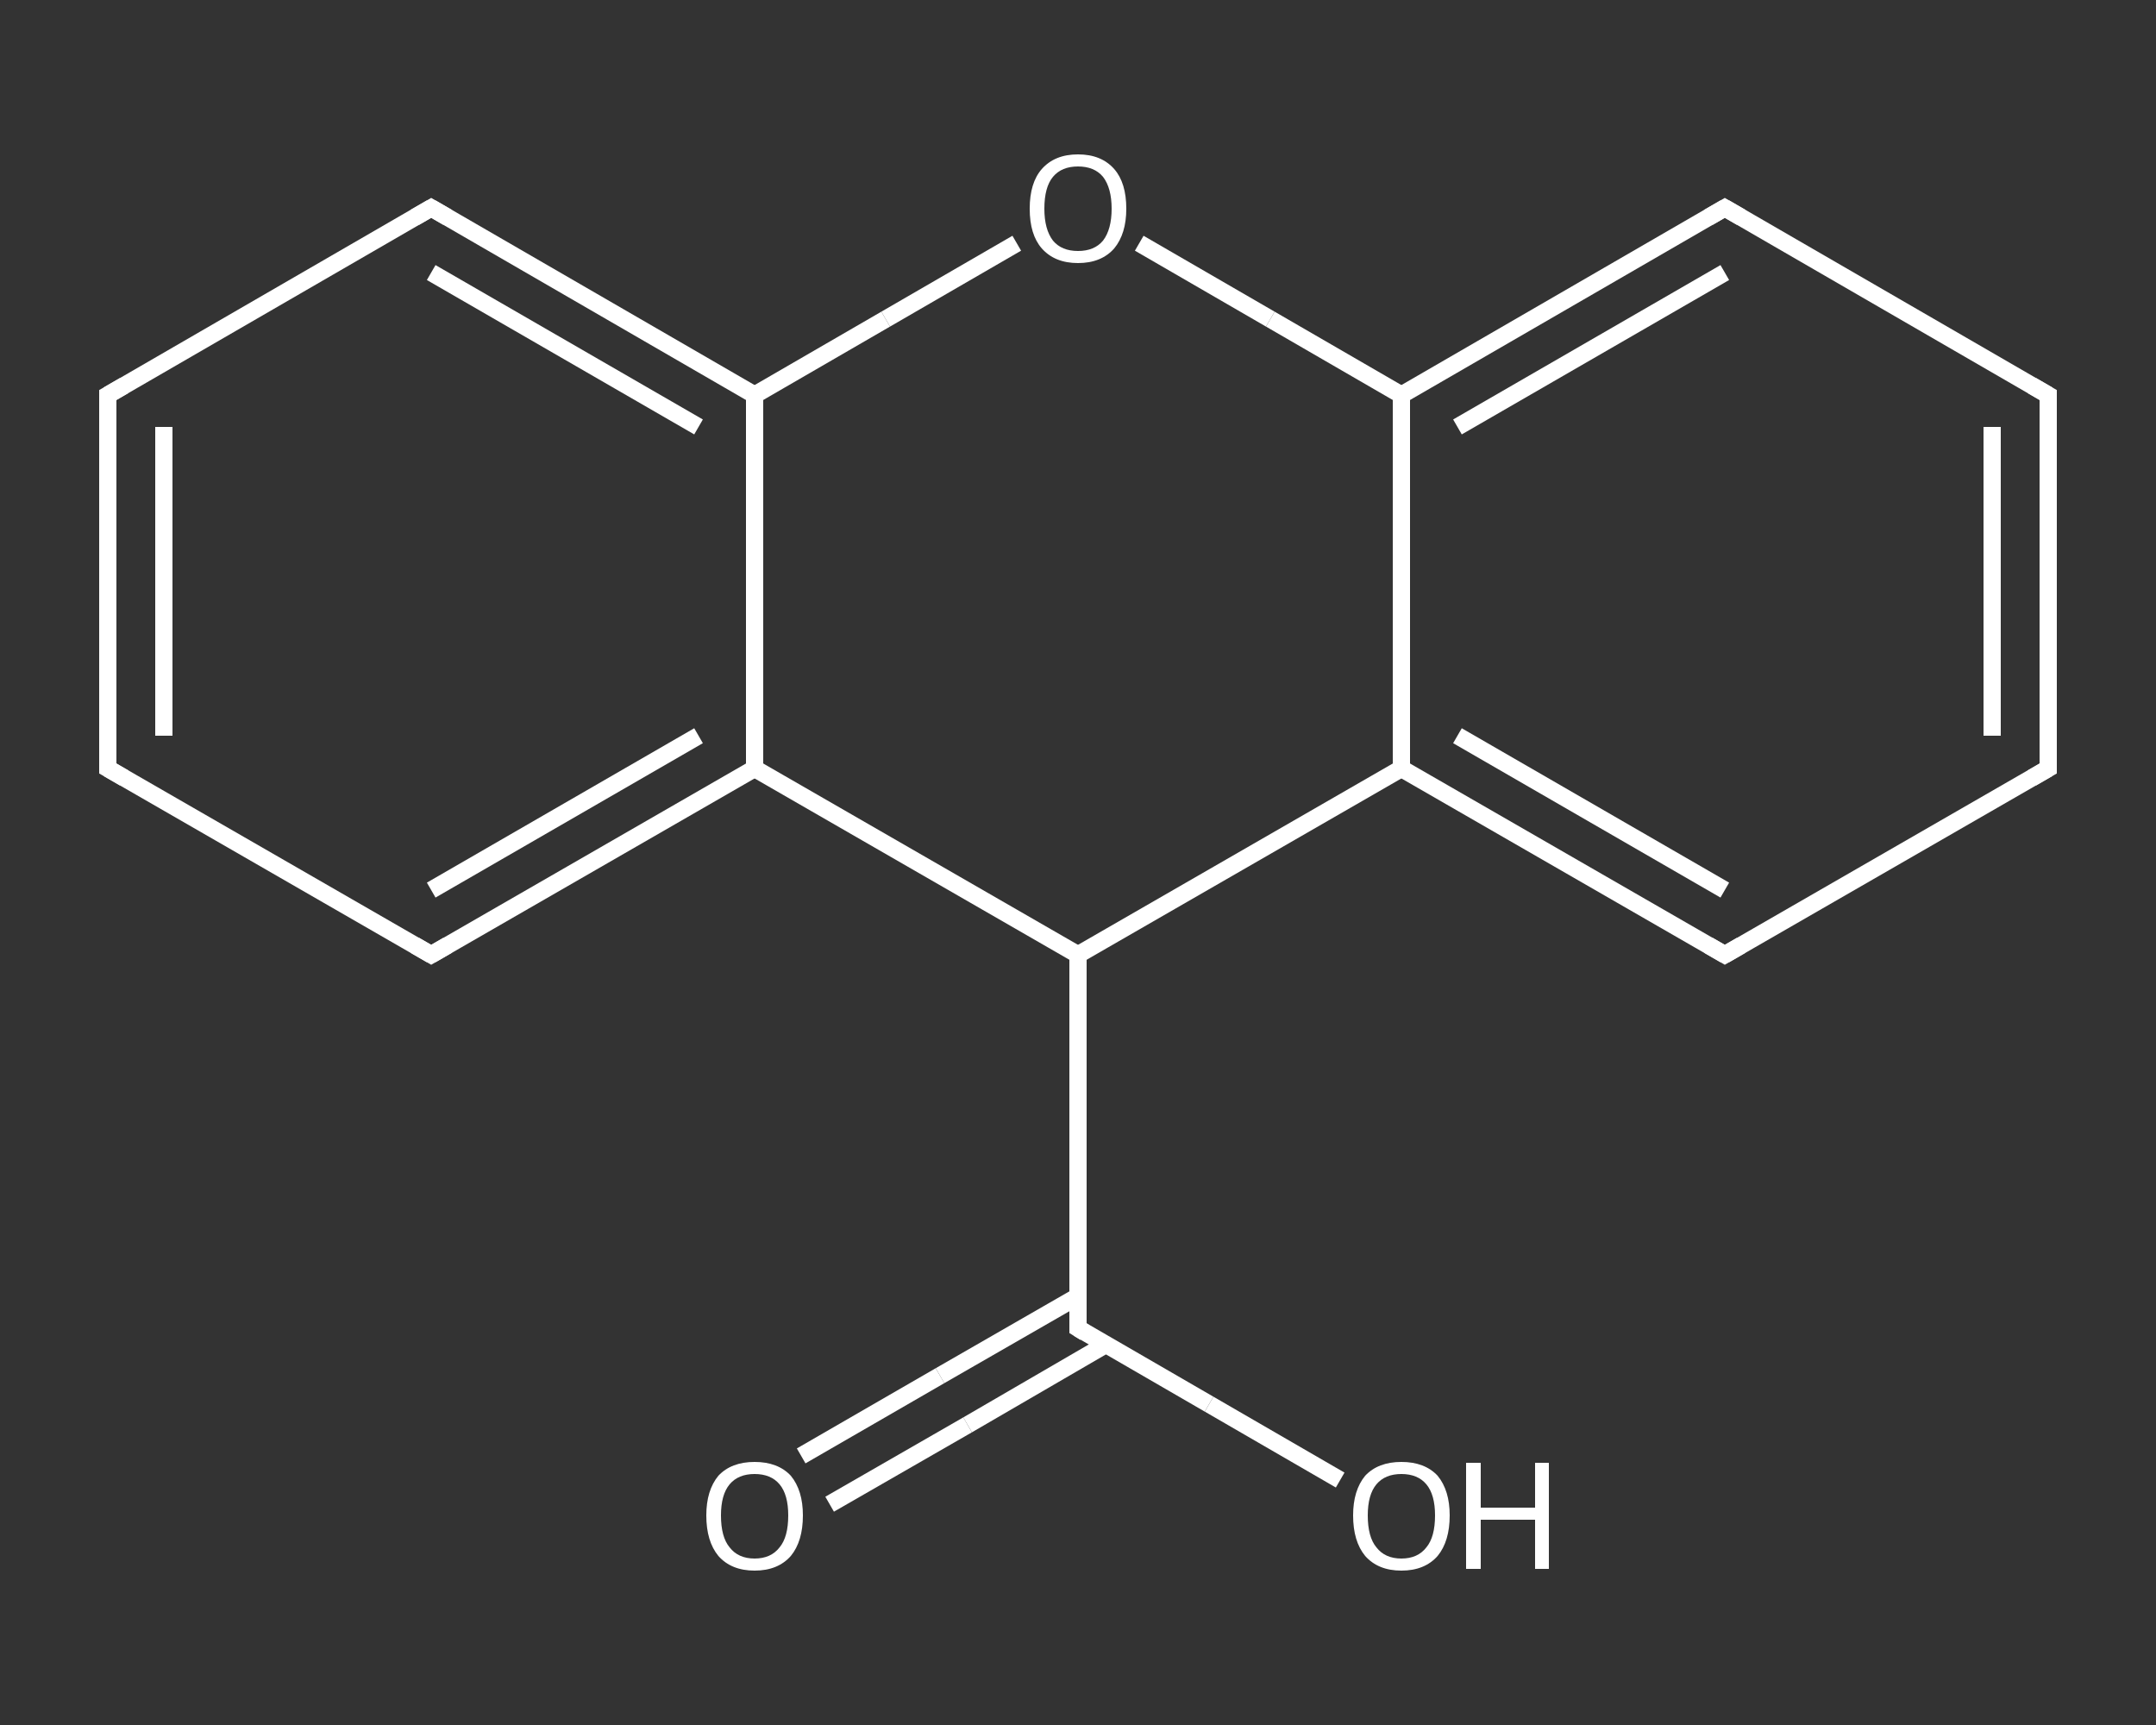 <?xml version='1.0' encoding='iso-8859-1'?>
<svg version='1.1' baseProfile='full'
              xmlns='http://www.w3.org/2000/svg'
                      xmlns:rdkit='http://www.rdkit.org/xml'
                      xmlns:xlink='http://www.w3.org/1999/xlink'
                  xml:space='preserve'
width='250px' height='200px' viewBox='0 0 250 200'>
<rect x="0" y="0" width="250" height="200" fill="#333333" stroke="none"/>
<!-- END OF HEADER -->
<rect style='opacity:1.0;fill:transparent;stroke:none' width='250.0' height='200.0' x='0.0' y='0.0'> </rect>
<path class='bond-0 atom-0 atom-1' d='M 92.9,168.8 L 109.0,159.5' style='fill:none;fill-rule:evenodd;stroke:#FFFFFF;stroke-width:2.0px;stroke-linecap:butt;stroke-linejoin:miter;stroke-opacity:1' />
<path class='bond-0 atom-0 atom-1' d='M 109.0,159.5 L 125.0,150.3' style='fill:none;fill-rule:evenodd;stroke:#FFFFFF;stroke-width:2.0px;stroke-linecap:butt;stroke-linejoin:miter;stroke-opacity:1' />
<path class='bond-0 atom-0 atom-1' d='M 96.2,174.4 L 112.2,165.2' style='fill:none;fill-rule:evenodd;stroke:#FFFFFF;stroke-width:2.0px;stroke-linecap:butt;stroke-linejoin:miter;stroke-opacity:1' />
<path class='bond-0 atom-0 atom-1' d='M 112.2,165.2 L 128.2,155.9' style='fill:none;fill-rule:evenodd;stroke:#FFFFFF;stroke-width:2.0px;stroke-linecap:butt;stroke-linejoin:miter;stroke-opacity:1' />
<path class='bond-1 atom-1 atom-2' d='M 125.0,154.0 L 140.2,162.8' style='fill:none;fill-rule:evenodd;stroke:#FFFFFF;stroke-width:2.0px;stroke-linecap:butt;stroke-linejoin:miter;stroke-opacity:1' />
<path class='bond-1 atom-1 atom-2' d='M 140.2,162.8 L 155.4,171.6' style='fill:none;fill-rule:evenodd;stroke:#FFFFFF;stroke-width:2.0px;stroke-linecap:butt;stroke-linejoin:miter;stroke-opacity:1' />
<path class='bond-2 atom-1 atom-3' d='M 125.0,154.0 L 125.0,110.7' style='fill:none;fill-rule:evenodd;stroke:#FFFFFF;stroke-width:2.0px;stroke-linecap:butt;stroke-linejoin:miter;stroke-opacity:1' />
<path class='bond-3 atom-3 atom-4' d='M 125.0,110.7 L 162.5,89.1' style='fill:none;fill-rule:evenodd;stroke:#FFFFFF;stroke-width:2.0px;stroke-linecap:butt;stroke-linejoin:miter;stroke-opacity:1' />
<path class='bond-4 atom-4 atom-5' d='M 162.5,89.1 L 200.0,110.7' style='fill:none;fill-rule:evenodd;stroke:#FFFFFF;stroke-width:2.0px;stroke-linecap:butt;stroke-linejoin:miter;stroke-opacity:1' />
<path class='bond-4 atom-4 atom-5' d='M 169.0,85.3 L 200.0,103.2' style='fill:none;fill-rule:evenodd;stroke:#FFFFFF;stroke-width:2.0px;stroke-linecap:butt;stroke-linejoin:miter;stroke-opacity:1' />
<path class='bond-5 atom-5 atom-6' d='M 200.0,110.7 L 237.5,89.1' style='fill:none;fill-rule:evenodd;stroke:#FFFFFF;stroke-width:2.0px;stroke-linecap:butt;stroke-linejoin:miter;stroke-opacity:1' />
<path class='bond-6 atom-6 atom-7' d='M 237.5,89.1 L 237.5,45.8' style='fill:none;fill-rule:evenodd;stroke:#FFFFFF;stroke-width:2.0px;stroke-linecap:butt;stroke-linejoin:miter;stroke-opacity:1' />
<path class='bond-6 atom-6 atom-7' d='M 231.0,85.3 L 231.0,49.5' style='fill:none;fill-rule:evenodd;stroke:#FFFFFF;stroke-width:2.0px;stroke-linecap:butt;stroke-linejoin:miter;stroke-opacity:1' />
<path class='bond-7 atom-7 atom-8' d='M 237.5,45.8 L 200.0,24.1' style='fill:none;fill-rule:evenodd;stroke:#FFFFFF;stroke-width:2.0px;stroke-linecap:butt;stroke-linejoin:miter;stroke-opacity:1' />
<path class='bond-8 atom-8 atom-9' d='M 200.0,24.1 L 162.5,45.8' style='fill:none;fill-rule:evenodd;stroke:#FFFFFF;stroke-width:2.0px;stroke-linecap:butt;stroke-linejoin:miter;stroke-opacity:1' />
<path class='bond-8 atom-8 atom-9' d='M 200.0,31.6 L 169.0,49.5' style='fill:none;fill-rule:evenodd;stroke:#FFFFFF;stroke-width:2.0px;stroke-linecap:butt;stroke-linejoin:miter;stroke-opacity:1' />
<path class='bond-9 atom-9 atom-10' d='M 162.5,45.8 L 147.3,37.0' style='fill:none;fill-rule:evenodd;stroke:#FFFFFF;stroke-width:2.0px;stroke-linecap:butt;stroke-linejoin:miter;stroke-opacity:1' />
<path class='bond-9 atom-9 atom-10' d='M 147.3,37.0 L 132.1,28.2' style='fill:none;fill-rule:evenodd;stroke:#FFFFFF;stroke-width:2.0px;stroke-linecap:butt;stroke-linejoin:miter;stroke-opacity:1' />
<path class='bond-10 atom-10 atom-11' d='M 117.9,28.2 L 102.7,37.0' style='fill:none;fill-rule:evenodd;stroke:#FFFFFF;stroke-width:2.0px;stroke-linecap:butt;stroke-linejoin:miter;stroke-opacity:1' />
<path class='bond-10 atom-10 atom-11' d='M 102.7,37.0 L 87.5,45.8' style='fill:none;fill-rule:evenodd;stroke:#FFFFFF;stroke-width:2.0px;stroke-linecap:butt;stroke-linejoin:miter;stroke-opacity:1' />
<path class='bond-11 atom-11 atom-12' d='M 87.5,45.8 L 50.0,24.1' style='fill:none;fill-rule:evenodd;stroke:#FFFFFF;stroke-width:2.0px;stroke-linecap:butt;stroke-linejoin:miter;stroke-opacity:1' />
<path class='bond-11 atom-11 atom-12' d='M 81.0,49.5 L 50.0,31.6' style='fill:none;fill-rule:evenodd;stroke:#FFFFFF;stroke-width:2.0px;stroke-linecap:butt;stroke-linejoin:miter;stroke-opacity:1' />
<path class='bond-12 atom-12 atom-13' d='M 50.0,24.1 L 12.5,45.8' style='fill:none;fill-rule:evenodd;stroke:#FFFFFF;stroke-width:2.0px;stroke-linecap:butt;stroke-linejoin:miter;stroke-opacity:1' />
<path class='bond-13 atom-13 atom-14' d='M 12.5,45.8 L 12.5,89.1' style='fill:none;fill-rule:evenodd;stroke:#FFFFFF;stroke-width:2.0px;stroke-linecap:butt;stroke-linejoin:miter;stroke-opacity:1' />
<path class='bond-13 atom-13 atom-14' d='M 19.0,49.5 L 19.0,85.3' style='fill:none;fill-rule:evenodd;stroke:#FFFFFF;stroke-width:2.0px;stroke-linecap:butt;stroke-linejoin:miter;stroke-opacity:1' />
<path class='bond-14 atom-14 atom-15' d='M 12.5,89.1 L 50.0,110.7' style='fill:none;fill-rule:evenodd;stroke:#FFFFFF;stroke-width:2.0px;stroke-linecap:butt;stroke-linejoin:miter;stroke-opacity:1' />
<path class='bond-15 atom-15 atom-16' d='M 50.0,110.7 L 87.5,89.1' style='fill:none;fill-rule:evenodd;stroke:#FFFFFF;stroke-width:2.0px;stroke-linecap:butt;stroke-linejoin:miter;stroke-opacity:1' />
<path class='bond-15 atom-15 atom-16' d='M 50.0,103.2 L 81.0,85.3' style='fill:none;fill-rule:evenodd;stroke:#FFFFFF;stroke-width:2.0px;stroke-linecap:butt;stroke-linejoin:miter;stroke-opacity:1' />
<path class='bond-16 atom-16 atom-3' d='M 87.5,89.1 L 125.0,110.7' style='fill:none;fill-rule:evenodd;stroke:#FFFFFF;stroke-width:2.0px;stroke-linecap:butt;stroke-linejoin:miter;stroke-opacity:1' />
<path class='bond-17 atom-9 atom-4' d='M 162.5,45.8 L 162.5,89.1' style='fill:none;fill-rule:evenodd;stroke:#FFFFFF;stroke-width:2.0px;stroke-linecap:butt;stroke-linejoin:miter;stroke-opacity:1' />
<path class='bond-18 atom-16 atom-11' d='M 87.5,89.1 L 87.5,45.8' style='fill:none;fill-rule:evenodd;stroke:#FFFFFF;stroke-width:2.0px;stroke-linecap:butt;stroke-linejoin:miter;stroke-opacity:1' />
<path d='M 125.8,154.5 L 125.0,154.0 L 125.0,151.9' style='fill:none;stroke:#FFFFFF;stroke-width:2.0px;stroke-linecap:butt;stroke-linejoin:miter;stroke-opacity:1;' />
<path d='M 198.1,109.6 L 200.0,110.7 L 201.9,109.6' style='fill:none;stroke:#FFFFFF;stroke-width:2.0px;stroke-linecap:butt;stroke-linejoin:miter;stroke-opacity:1;' />
<path d='M 235.6,90.2 L 237.5,89.1 L 237.5,86.9' style='fill:none;stroke:#FFFFFF;stroke-width:2.0px;stroke-linecap:butt;stroke-linejoin:miter;stroke-opacity:1;' />
<path d='M 237.5,47.9 L 237.5,45.8 L 235.6,44.7' style='fill:none;stroke:#FFFFFF;stroke-width:2.0px;stroke-linecap:butt;stroke-linejoin:miter;stroke-opacity:1;' />
<path d='M 201.9,25.2 L 200.0,24.1 L 198.1,25.2' style='fill:none;stroke:#FFFFFF;stroke-width:2.0px;stroke-linecap:butt;stroke-linejoin:miter;stroke-opacity:1;' />
<path d='M 51.9,25.2 L 50.0,24.1 L 48.1,25.2' style='fill:none;stroke:#FFFFFF;stroke-width:2.0px;stroke-linecap:butt;stroke-linejoin:miter;stroke-opacity:1;' />
<path d='M 14.4,44.7 L 12.5,45.8 L 12.5,47.9' style='fill:none;stroke:#FFFFFF;stroke-width:2.0px;stroke-linecap:butt;stroke-linejoin:miter;stroke-opacity:1;' />
<path d='M 12.5,86.9 L 12.5,89.1 L 14.4,90.2' style='fill:none;stroke:#FFFFFF;stroke-width:2.0px;stroke-linecap:butt;stroke-linejoin:miter;stroke-opacity:1;' />
<path d='M 48.1,109.6 L 50.0,110.7 L 51.9,109.6' style='fill:none;stroke:#FFFFFF;stroke-width:2.0px;stroke-linecap:butt;stroke-linejoin:miter;stroke-opacity:1;' />
<path class='atom-0' d='M 81.9 175.7
Q 81.9 172.8, 83.3 171.1
Q 84.8 169.5, 87.5 169.5
Q 90.2 169.5, 91.7 171.1
Q 93.1 172.8, 93.1 175.7
Q 93.1 178.7, 91.7 180.4
Q 90.2 182.1, 87.5 182.1
Q 84.8 182.1, 83.3 180.4
Q 81.9 178.7, 81.9 175.7
M 87.5 180.7
Q 89.4 180.7, 90.4 179.4
Q 91.4 178.2, 91.4 175.7
Q 91.4 173.3, 90.4 172.1
Q 89.4 170.9, 87.5 170.9
Q 85.6 170.9, 84.6 172.1
Q 83.6 173.3, 83.6 175.7
Q 83.6 178.2, 84.6 179.4
Q 85.6 180.7, 87.5 180.7
' fill='#FFFFFF'/>
<path class='atom-2' d='M 156.9 175.7
Q 156.9 172.8, 158.3 171.1
Q 159.8 169.5, 162.5 169.5
Q 165.2 169.5, 166.7 171.1
Q 168.1 172.8, 168.1 175.7
Q 168.1 178.7, 166.7 180.4
Q 165.2 182.1, 162.5 182.1
Q 159.8 182.1, 158.3 180.4
Q 156.9 178.7, 156.9 175.7
M 162.5 180.7
Q 164.4 180.7, 165.4 179.4
Q 166.4 178.2, 166.4 175.7
Q 166.4 173.3, 165.4 172.1
Q 164.4 170.9, 162.5 170.9
Q 160.6 170.9, 159.6 172.1
Q 158.6 173.3, 158.6 175.7
Q 158.6 178.2, 159.6 179.4
Q 160.6 180.7, 162.5 180.7
' fill='#FFFFFF'/>
<path class='atom-2' d='M 170.0 169.6
L 171.7 169.6
L 171.7 174.8
L 178.0 174.8
L 178.0 169.6
L 179.6 169.6
L 179.6 181.9
L 178.0 181.9
L 178.0 176.2
L 171.7 176.2
L 171.7 181.9
L 170.0 181.9
L 170.0 169.6
' fill='#FFFFFF'/>
<path class='atom-10' d='M 119.4 24.2
Q 119.4 21.2, 120.8 19.6
Q 122.3 17.9, 125.0 17.9
Q 127.7 17.9, 129.2 19.6
Q 130.6 21.2, 130.6 24.2
Q 130.6 27.1, 129.2 28.8
Q 127.7 30.5, 125.0 30.5
Q 122.3 30.5, 120.8 28.8
Q 119.4 27.2, 119.4 24.2
M 125.0 29.1
Q 126.9 29.1, 127.9 27.9
Q 128.9 26.6, 128.9 24.2
Q 128.9 21.8, 127.9 20.5
Q 126.9 19.3, 125.0 19.3
Q 123.1 19.3, 122.1 20.5
Q 121.1 21.7, 121.1 24.2
Q 121.1 26.6, 122.1 27.9
Q 123.1 29.1, 125.0 29.1
' fill='#FFFFFF'/>
</svg>
